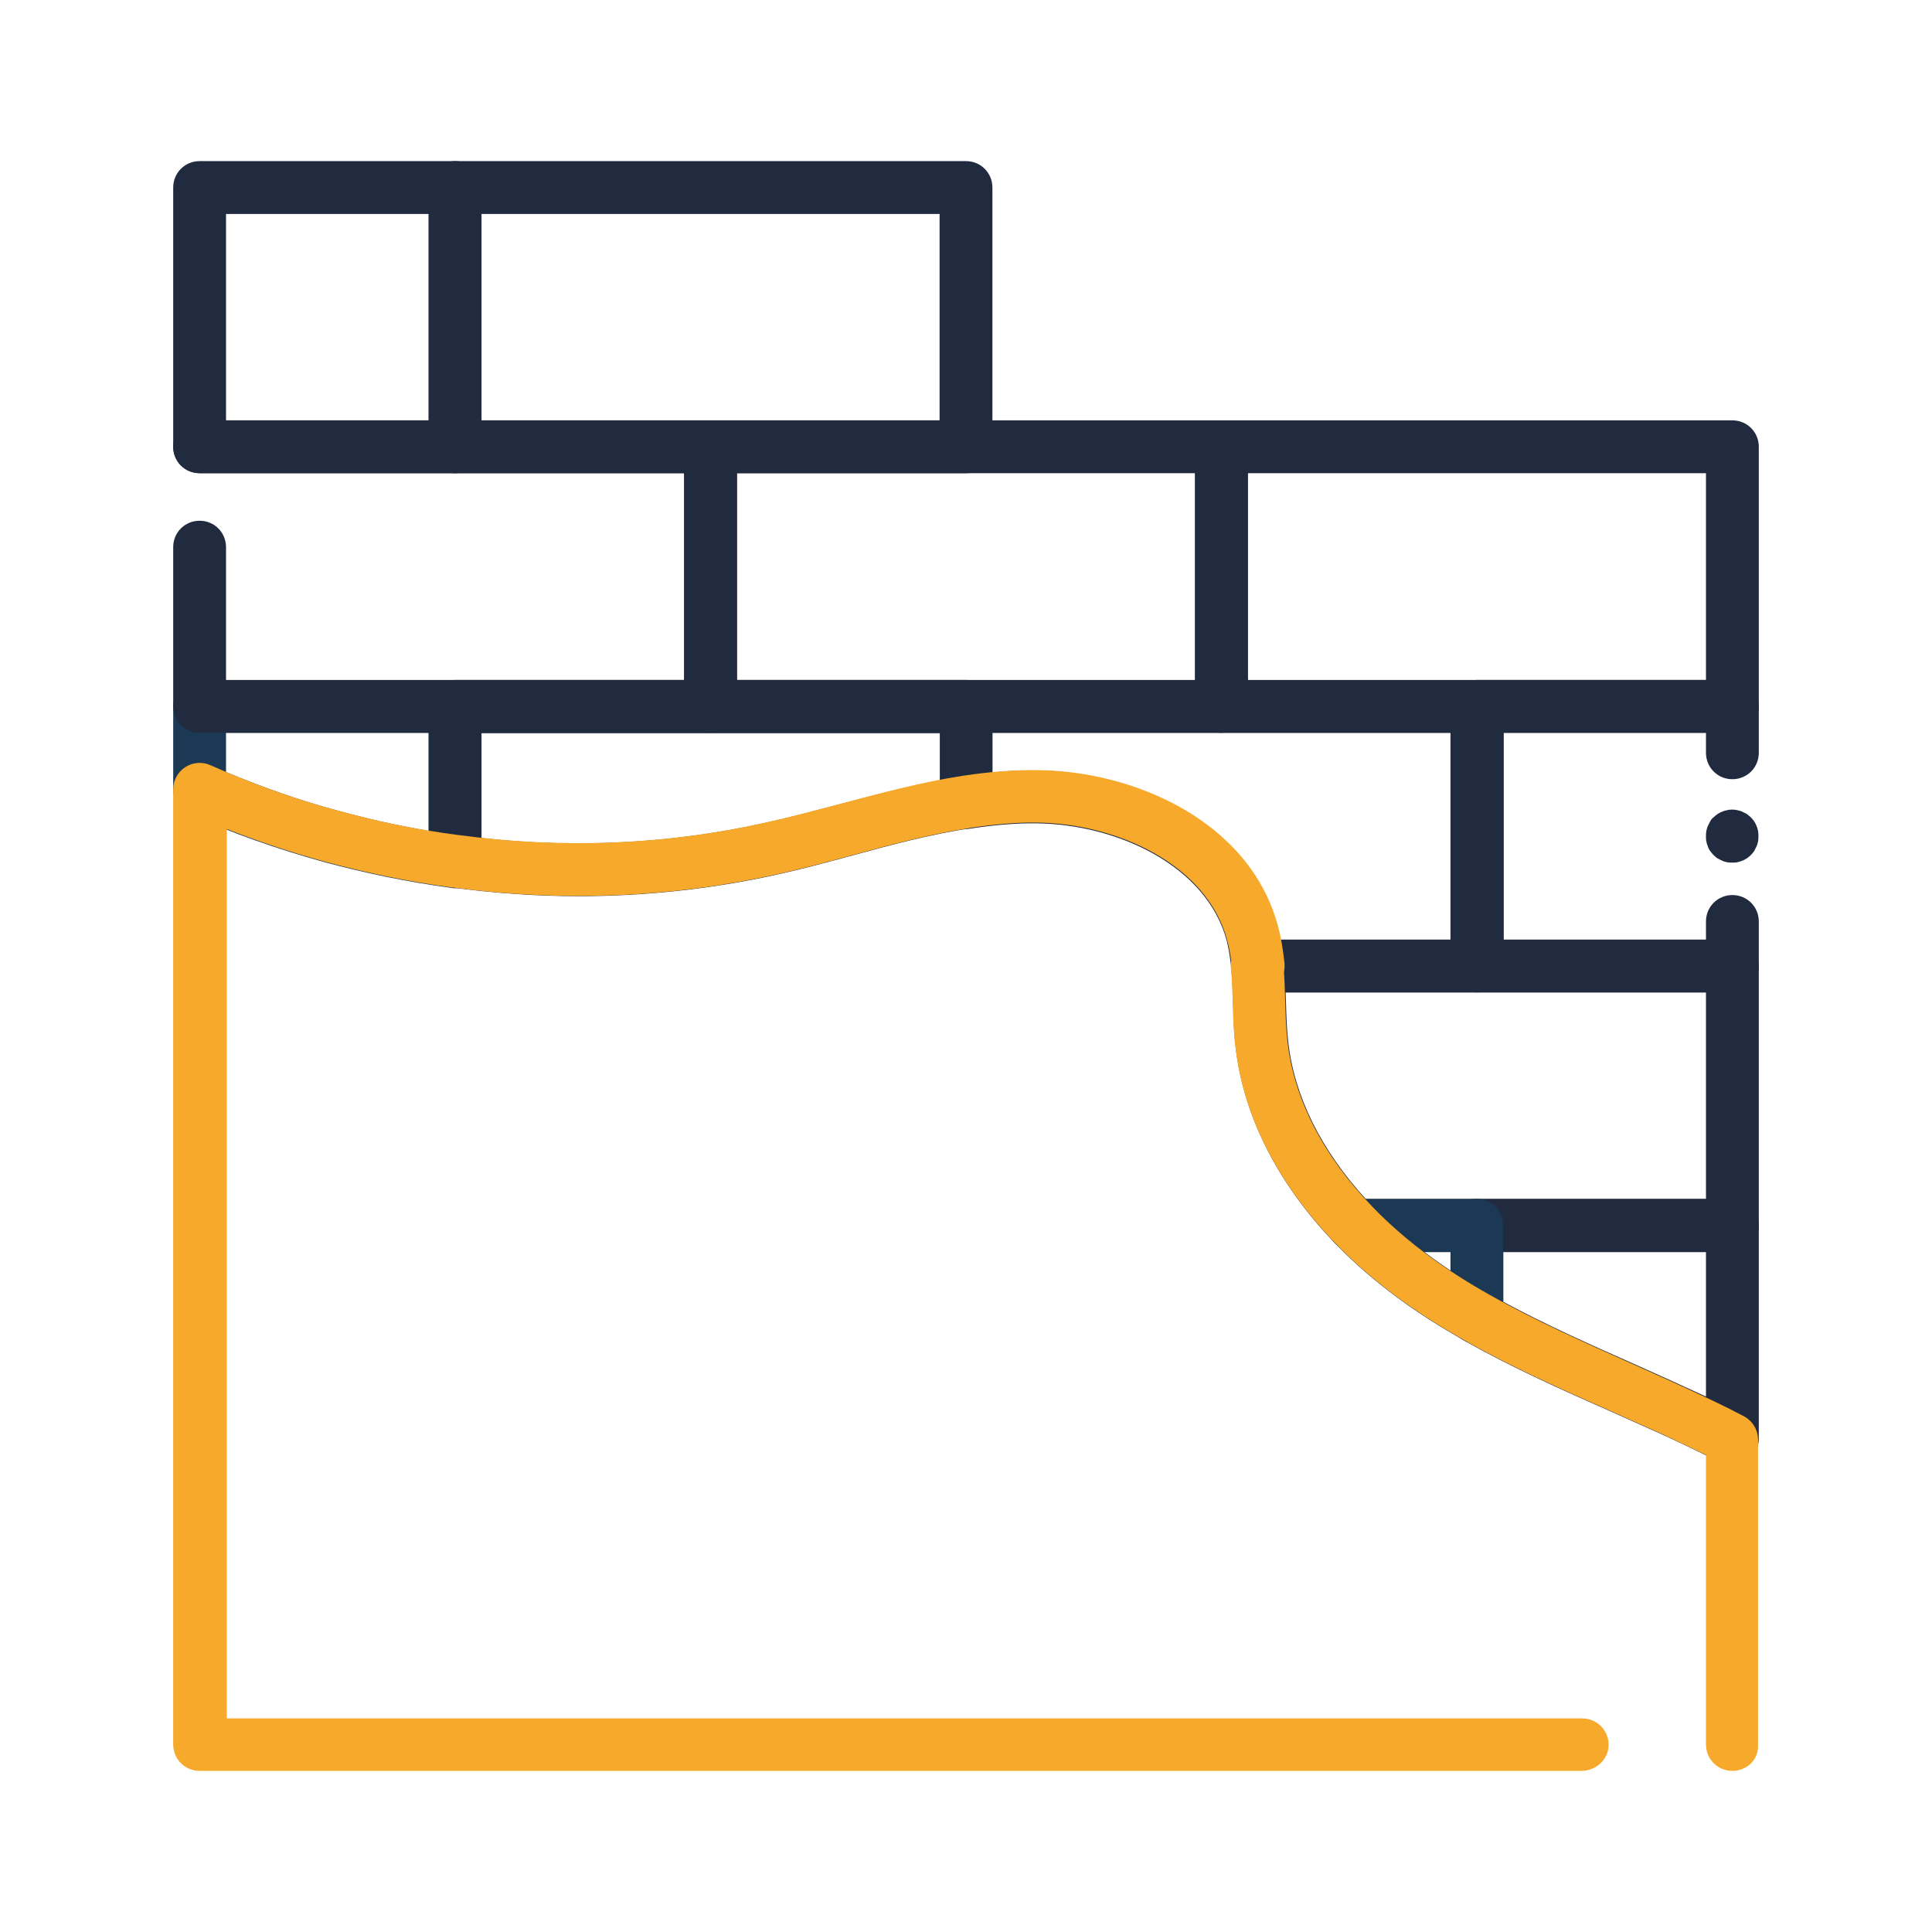 <?xml version="1.0" encoding="utf-8"?>
<!-- Generator: Adobe Illustrator 27.2.0, SVG Export Plug-In . SVG Version: 6.00 Build 0)  -->
<svg version="1.1" id="Layer_1" xmlns="http://www.w3.org/2000/svg" xmlns:xlink="http://www.w3.org/1999/xlink" x="0px" y="0px"
	 viewBox="0 0 512 512" style="enable-background:new 0 0 512 512;" xml:space="preserve">
<style type="text/css">
	.st0{fill:#202B3F;}
	.st1{fill:#1B3954;}
	.st2{fill:#F7A92B;}
</style>
<g id="Layer_1_00000134942802029935606470000011792453674271248031_">
</g>
<g>
	<path class="st0" d="M459.1,331.8H359c-1.9,0-3.7-0.8-5-2.1c-15.2-15.7-24.4-33.7-26.5-52c-0.5-3.9-0.6-7.8-0.7-11.6
		c-0.1-3.2-0.2-6.3-0.5-9.3c0-0.4,0-0.8,0-1.2c0.3-3.6,3.3-6.5,7-6.5h125.8c3.9,0,7,3.1,7,7v68.8C466.1,328.6,463,331.8,459.1,331.8
		z M362,317.8h90.1V263H340.7c0,0.9,0.1,1.7,0.1,2.6c0.1,3.6,0.2,7.1,0.6,10.5C343,290.5,350.1,304.8,362,317.8z"/>
</g>
<g>
	<path class="st0" d="M459.1,388.4c-1.1,0-2.2-0.3-3.2-0.8c-4.5-2.3-9.4-4.7-15.3-7.4c-4.4-2-9-4-13.4-6
		c-13.1-5.8-26.6-11.8-39.3-19c-2.2-1.2-3.5-3.6-3.5-6.1v-24.4c0-3.9,3.1-7,7-7h67.7c3.9,0,7,3.1,7,7v56.6c0,2.4-1.3,4.7-3.4,6
		C461.6,388,460.4,388.4,459.1,388.4z M398.4,345c11.1,6,23,11.3,34.5,16.4c4.4,2,9,4,13.5,6.1c2,0.9,3.9,1.8,5.7,2.6v-38.3h-53.7
		L398.4,345L398.4,345z"/>
</g>
<g>
	<path class="st1" d="M391.4,356.1c-1.2,0-2.4-0.3-3.5-0.9c-6.1-3.5-11.5-6.9-16.6-10.6c-6.3-4.6-12.2-9.6-17.4-15
		c-2-2-2.5-5-1.4-7.6s3.6-4.3,6.4-4.3h32.4c3.9,0,7,3.1,7,7v24.4c0,2.5-1.3,4.8-3.5,6C393.8,355.8,392.6,356.1,391.4,356.1z
		 M377.5,331.8c0.7,0.5,1.3,1,2,1.5c1.6,1.1,3.2,2.3,4.9,3.4v-4.9L377.5,331.8L377.5,331.8z"/>
</g>
<g>
	<path class="st1" d="M120.6,235.4c-0.3,0-0.6,0-0.9-0.1c-11.4-1.5-22.9-3.9-34-6.9c-12.2-3.4-24.2-7.6-35.6-12.7
		c-2.5-1.1-4.2-3.6-4.2-6.4v-22c0-3.9,3.1-7,7-7h67.7c3.9,0,7,3.1,7,7v41.1c0,2-0.9,3.9-2.4,5.3
		C123.9,234.7,122.3,235.4,120.6,235.4z M59.9,204.6c9.6,4,19.4,7.5,29.5,10.2c7.9,2.2,16,4,24.2,5.4v-26H59.9V204.6z"/>
</g>
<g>
	<path class="st0" d="M459.1,263h-67.7c-3.9,0-7-3.1-7-7v-68.8c0-3.9,3.1-7,7-7h67.7c3.9,0,7,3.1,7,7v12.3c0,3.9-3.1,7-7,7
		s-7-3.1-7-7v-5.3h-53.7V249h53.7v-4.8c0-3.9,3.1-7,7-7s7,3.1,7,7V256C466.1,259.9,463,263,459.1,263z"/>
</g>
<g>
	<path class="st0" d="M459.1,228.6c-0.5,0-0.9,0-1.4-0.1c-0.5-0.1-0.9-0.2-1.3-0.4c-0.4-0.2-0.8-0.4-1.2-0.6s-0.7-0.6-1.1-0.9
		c-0.3-0.3-0.6-0.7-0.9-1.1s-0.5-0.8-0.6-1.2c-0.2-0.4-0.3-0.9-0.4-1.3s-0.1-0.9-0.1-1.4c0-0.4,0-0.9,0.1-1.4
		c0.1-0.4,0.2-0.9,0.4-1.3c0.2-0.4,0.4-0.8,0.6-1.2c0.2-0.4,0.5-0.8,0.9-1.1c0.3-0.3,0.7-0.6,1.1-0.9c0.4-0.2,0.8-0.5,1.2-0.6
		c0.4-0.2,0.9-0.3,1.3-0.4c0.9-0.2,1.8-0.2,2.7,0c0.4,0.1,0.9,0.2,1.3,0.4c0.4,0.2,0.8,0.4,1.2,0.6c0.4,0.3,0.7,0.6,1.1,0.9
		c0.3,0.3,0.6,0.7,0.9,1.1c0.2,0.4,0.5,0.8,0.6,1.2c0.2,0.4,0.3,0.9,0.4,1.3c0.1,0.5,0.1,0.9,0.1,1.4c0,0.5,0,0.9-0.1,1.4
		c-0.1,0.4-0.2,0.9-0.4,1.3c-0.2,0.4-0.4,0.8-0.6,1.2c-0.3,0.4-0.5,0.7-0.9,1.1c-0.3,0.3-0.7,0.6-1.1,0.9c-0.4,0.2-0.8,0.5-1.2,0.6
		c-0.4,0.2-0.9,0.3-1.3,0.4C460,228.6,459.6,228.6,459.1,228.6z"/>
</g>
<g>
	<path class="st0" d="M391.4,263h-58.1c-3.7,0-6.7-2.9-7-6.5c-0.3-2.8-0.7-5.1-1.2-7.2c-5.4-20.1-29.3-30.8-50.1-31.1
		c-5.6-0.1-11.4,0.4-17.9,1.4c-2,0.3-4.1-0.3-5.6-1.6c-1.6-1.3-2.4-3.3-2.4-5.3v-25.4c0-3.9,3.1-7,7-7h135.4c3.9,0,7,3.1,7,7V256
		C398.4,259.9,395.3,263,391.4,263z M339.3,249h45.1v-54.8H263v10.5c4.2-0.4,8.2-0.6,12.1-0.5c25.2,0.3,55.9,13.4,63.4,41.4
		C338.9,246.7,339.1,247.8,339.3,249z"/>
</g>
<g>
	<path class="st0" d="M153.3,237.5c-11.1,0-22.3-0.8-33.6-2.3c-3.5-0.5-6.1-3.4-6.1-6.9v-41.1c0-3.9,3.1-7,7-7H256c3.9,0,7,3.1,7,7
		v25.4c0,3.5-2.5,6.4-5.9,6.9c-10.4,1.6-21,4.4-31.2,7.2c-6.6,1.8-13.3,3.6-20.1,5.1C188.6,235.6,171,237.5,153.3,237.5z
		 M127.6,222.1c25.5,2.8,50.8,1.4,75.1-4c6.5-1.4,13.1-3.2,19.6-4.9c8.7-2.3,17.7-4.7,26.8-6.4v-12.5H127.6V222.1z"/>
</g>
<g>
	<path class="st0" d="M120.6,125.4H52.9c-3.9,0-7-3.1-7-7V49.7c0-3.9,3.1-7,7-7h67.7c3.9,0,7,3.1,7,7v68.8
		C127.6,122.3,124.5,125.4,120.6,125.4z M59.9,111.4h53.7V56.7H59.9C59.9,56.7,59.9,111.4,59.9,111.4z"/>
</g>
<g>
	<path class="st0" d="M256,125.4H120.6c-3.9,0-7-3.1-7-7V49.7c0-3.9,3.1-7,7-7H256c3.9,0,7,3.1,7,7v68.8
		C263,122.3,259.9,125.4,256,125.4z M127.6,111.4H249V56.7H127.6V111.4z"/>
</g>
<g>
	<path class="st0" d="M188.3,194.2H52.9c-3.9,0-7-3.1-7-7V145c0-3.9,3.1-7,7-7s7,3.1,7,7v35.2h121.4v-54.8H52.9c-3.9,0-7-3.1-7-7
		s3.1-7,7-7h135.4c3.9,0,7,3.1,7,7v68.8C195.3,191.1,192.2,194.2,188.3,194.2z"/>
</g>
<g>
	<path class="st0" d="M459.1,194.2H323.7c-3.9,0-7-3.1-7-7v-68.8c0-3.9,3.1-7,7-7h135.4c3.9,0,7,3.1,7,7v68.8
		C466.1,191.1,463,194.2,459.1,194.2z M330.7,180.2h121.4v-54.8H330.7V180.2z"/>
</g>
<g>
	<path class="st0" d="M323.7,194.2H188.3c-3.9,0-7-3.1-7-7v-68.8c0-3.9,3.1-7,7-7h135.4c3.9,0,7,3.1,7,7v68.8
		C330.7,191.1,327.6,194.2,323.7,194.2z M195.3,180.2h121.4v-54.8H195.3V180.2z"/>
</g>
<g>
	<path class="st2" d="M459.1,469.3c-3.9,0-7-3.1-7-7v-68.4c0-0.1,0-0.2,0-0.4v-7.9c-3.5-1.7-7.2-3.5-11.5-5.5c-4.4-2-9-4-13.4-6
		c-13.1-5.8-26.6-11.8-39.3-19c-6.1-3.5-11.5-6.9-16.6-10.6c-6.3-4.6-12.2-9.6-17.4-15c-15.2-15.7-24.4-33.7-26.5-52
		c-0.5-3.9-0.6-7.8-0.7-11.6c-0.1-3.2-0.2-6.3-0.5-9.3c-0.4-3.9,2.5-7.3,6.3-7.6c3.9-0.4,7.3,2.4,7.6,6.3c0.3,3.5,0.4,6.9,0.5,10.2
		c0.1,3.6,0.2,7.1,0.6,10.5c1.7,15.2,9.5,30.4,22.6,43.9c4.6,4.8,9.9,9.3,15.5,13.4c4.7,3.4,9.7,6.6,15.4,9.8
		c12.1,6.9,25.3,12.7,38,18.4c4.4,2,9,4,13.5,6.1c6.1,2.8,11.2,5.2,15.9,7.7c2.3,1.2,3.8,3.6,3.8,6.2v11.8c0,0.1,0,0.2,0,0.4v68.8
		C466.1,466.2,463,469.3,459.1,469.3z"/>
</g>
<g>
	<path class="st2" d="M419.1,469.3H52.9c-3.9,0-7-3.1-7-7v-68.8c0-0.1,0-0.2,0-0.4v-68c0-0.1,0-0.2,0-0.4V256c0-0.1,0-0.2,0-0.4
		v-46.4c0-2.4,1.2-4.6,3.2-5.9c2-1.3,4.5-1.5,6.7-0.5c10.8,4.8,22.1,8.9,33.7,12c10.5,2.9,21.2,5.1,32,6.5c0,0,0.1,0,0.1,0
		c27.6,3.7,54.9,2.6,81.2-3.3c6.5-1.4,13.1-3.2,19.6-4.9c10.6-2.8,21.6-5.8,32.7-7.5c7.2-1.1,13.8-1.6,20.2-1.5
		c25.2,0.3,55.9,13.4,63.4,41.4c0.8,2.9,1.3,6.1,1.7,9.7c0.4,3.9-2.5,7.3-6.3,7.6c-3.9,0.4-7.3-2.5-7.6-6.3
		c-0.3-2.8-0.7-5.2-1.3-7.4c-5.4-20.1-29.3-30.8-50.1-31.1c-5.6-0.1-11.4,0.4-17.9,1.4c-10.4,1.6-21,4.4-31.2,7.2
		c-6.6,1.8-13.3,3.6-20.1,5.1c-27.9,6.2-56.8,7.4-85.9,3.5c0,0-0.1,0-0.1,0c-11.4-1.5-22.9-3.9-34-6.9c-8.7-2.4-17.4-5.3-25.8-8.6
		V256c0,0.1,0,0.2,0,0.4v68c0,0.1,0,0.2,0,0.4v68.8c0,0.1,0,0.2,0,0.4v61.4h359.2c3.9,0,7,3.1,7,7S422.9,469.3,419.1,469.3z"/>
</g>
</svg>
